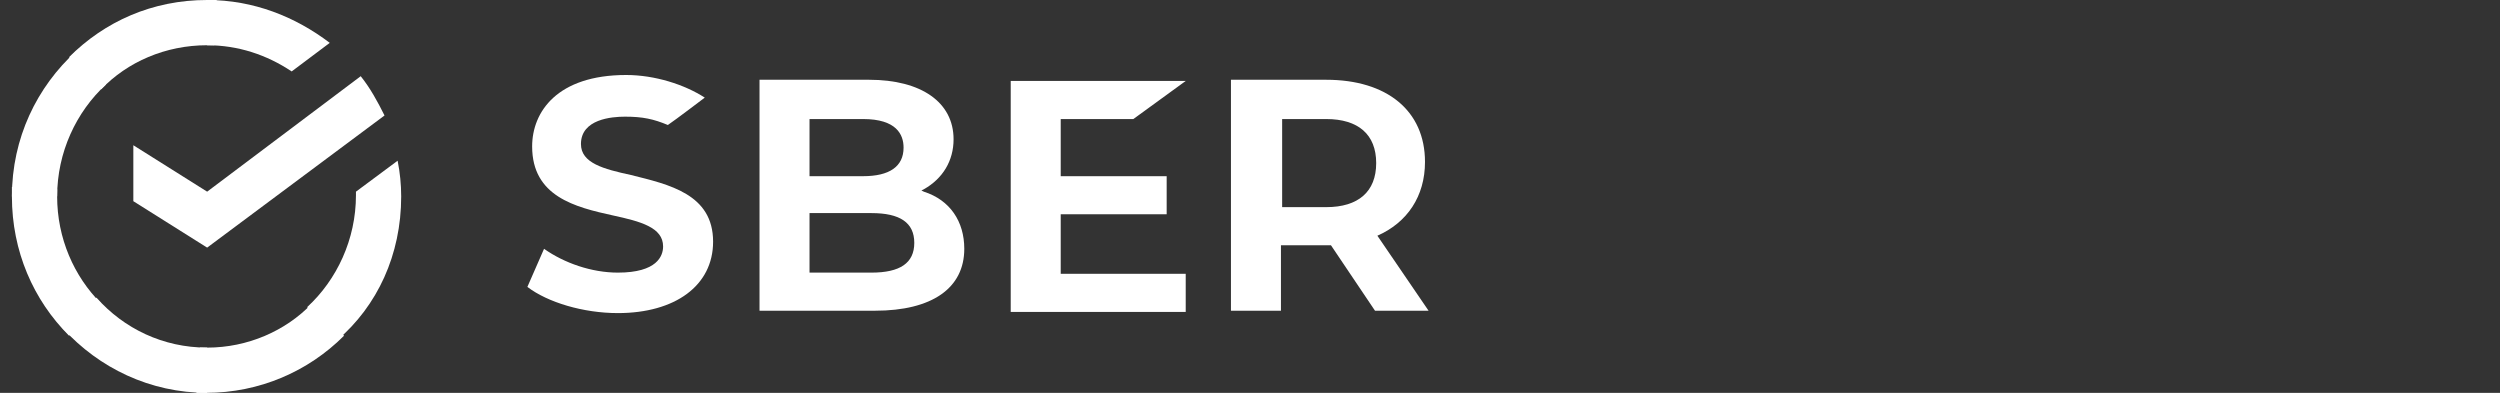 <?xml version="1.0" encoding="UTF-8"?> <!-- Generator: Adobe Illustrator 26.0.1, SVG Export Plug-In . SVG Version: 6.00 Build 0) --> <svg xmlns="http://www.w3.org/2000/svg" xmlns:xlink="http://www.w3.org/1999/xlink" x="0px" y="0px" viewBox="0 0 210 33" style="enable-background:new 0 0 210 33;" xml:space="preserve"><rect x="0" y="0" width="210" height="33" fill="#333333" stroke="none"/> <style type="text/css"> .st0{fill:#FFFFFF;} </style> <g id="Слой_3"> <g> <path class="st0" d="M53,14.7c-2.3-0.5-4.2-1-4.2-2.6c0-2.1,2.6-2.3,3.7-2.3c1.5,0,2.4,0.2,3.6,0.7c0.6-0.4,3.1-2.3,3.1-2.3 c-1.7-1.1-4.2-1.9-6.6-1.9c-5.8,0-7.9,3.1-7.9,6c0,4.2,3.6,5.1,6.8,5.8c2.3,0.5,4.2,1,4.2,2.6c0,0.8-0.5,2.2-3.8,2.2 c-2.2,0-4.5-0.8-6.2-2l-1.4,3.2c1.7,1.3,4.7,2.2,7.6,2.2c4.8,0,8-2.3,8-6C59.9,16.3,56.2,15.5,53,14.7z"></path> <path class="st0" d="M77.6,16.1l-0.2-0.1l0.2-0.1c1.6-0.9,2.5-2.4,2.5-4.2c0-3.1-2.7-5-7.1-5h-9.2v19.4h9.7c4.8,0,7.5-1.9,7.5-5.2 C81,18.6,79.8,16.8,77.6,16.1z M68,10h4.5c2.8,0,3.4,1.3,3.4,2.4c0,1.6-1.2,2.4-3.4,2.4H68V10z M68,14.7h4.5H68z M73.2,22.9H68v-5 h5.2c2.4,0,3.6,0.8,3.6,2.5C76.8,22.1,75.6,22.9,73.2,22.9z"></path> <path class="st0" d="M95.2,10l4.4-3.2H84.9v19.4h14.7v-3.2H89.1v-5H98v-3.2h-8.9V10H95.2z"></path> <path class="st0" d="M120,26.1l-4.3-6.3c2.5-1.1,4-3.3,4-6.2c0-4.3-3.2-6.9-8.3-6.9h-8v19.4h4.2v-5.5h3.8c0.1,0,0.2,0,0.4,0 l3.7,5.5H120z M107.7,10h3.7c2.7,0,4.2,1.3,4.2,3.7c0,2.4-1.5,3.7-4.2,3.7h-3.7V10z"></path> <path class="st0" d="M30.3,6.4c0.8,1,1.4,2.1,2,3.3L17.4,20.8l-6.2-3.9v-4.7l6.2,3.9L30.3,6.4z"></path> <path class="st0" d="M4.8,16.5c0-0.2,0-0.4,0-0.6L1,15.7c0,0.3,0,0.5,0,0.8c0,4.6,1.8,8.7,4.8,11.7l2.7-2.7 C6.2,23.2,4.8,20,4.8,16.5z"></path> <path class="st0" d="M17.4,3.8c0.2,0,0.4,0,0.6,0L18.2,0c-0.3,0-0.5,0-0.8,0C12.8,0,8.8,1.8,5.8,4.8l2.7,2.7 C10.7,5.2,13.9,3.8,17.4,3.8z"></path> <path class="st0" d="M17.4,29.2c-0.2,0-0.4,0-0.6,0L16.5,33c0.3,0,0.5,0,0.8,0c4.5,0,8.6-1.8,11.6-4.8l-2.7-2.7 C24,27.8,20.8,29.2,17.4,29.2z"></path> <path class="st0" d="M24.5,6l3.2-2.4C24.8,1.4,21.3,0,17.4,0v3.8C20,3.8,22.4,4.6,24.5,6z"></path> <path class="st0" d="M33.7,16.5c0-1-0.1-2-0.3-3l-3.5,2.6c0,0.1,0,0.2,0,0.3c0,3.7-1.6,7.1-4.1,9.4l2.5,2.8 C31.7,25.7,33.7,21.4,33.7,16.5z"></path> <path class="st0" d="M17.4,29.2c-3.7,0-7-1.6-9.3-4.2l-2.8,2.6c3,3.3,7.3,5.4,12.1,5.4V29.2z"></path> <path class="st0" d="M8.9,7.1L6.4,4.3C3.1,7.3,1,11.6,1,16.5h3.8C4.8,12.8,6.4,9.4,8.9,7.1z"></path> </g> </g> <g id="Слой_1"> <g id="Слой_2"> </g> </g> </svg> 